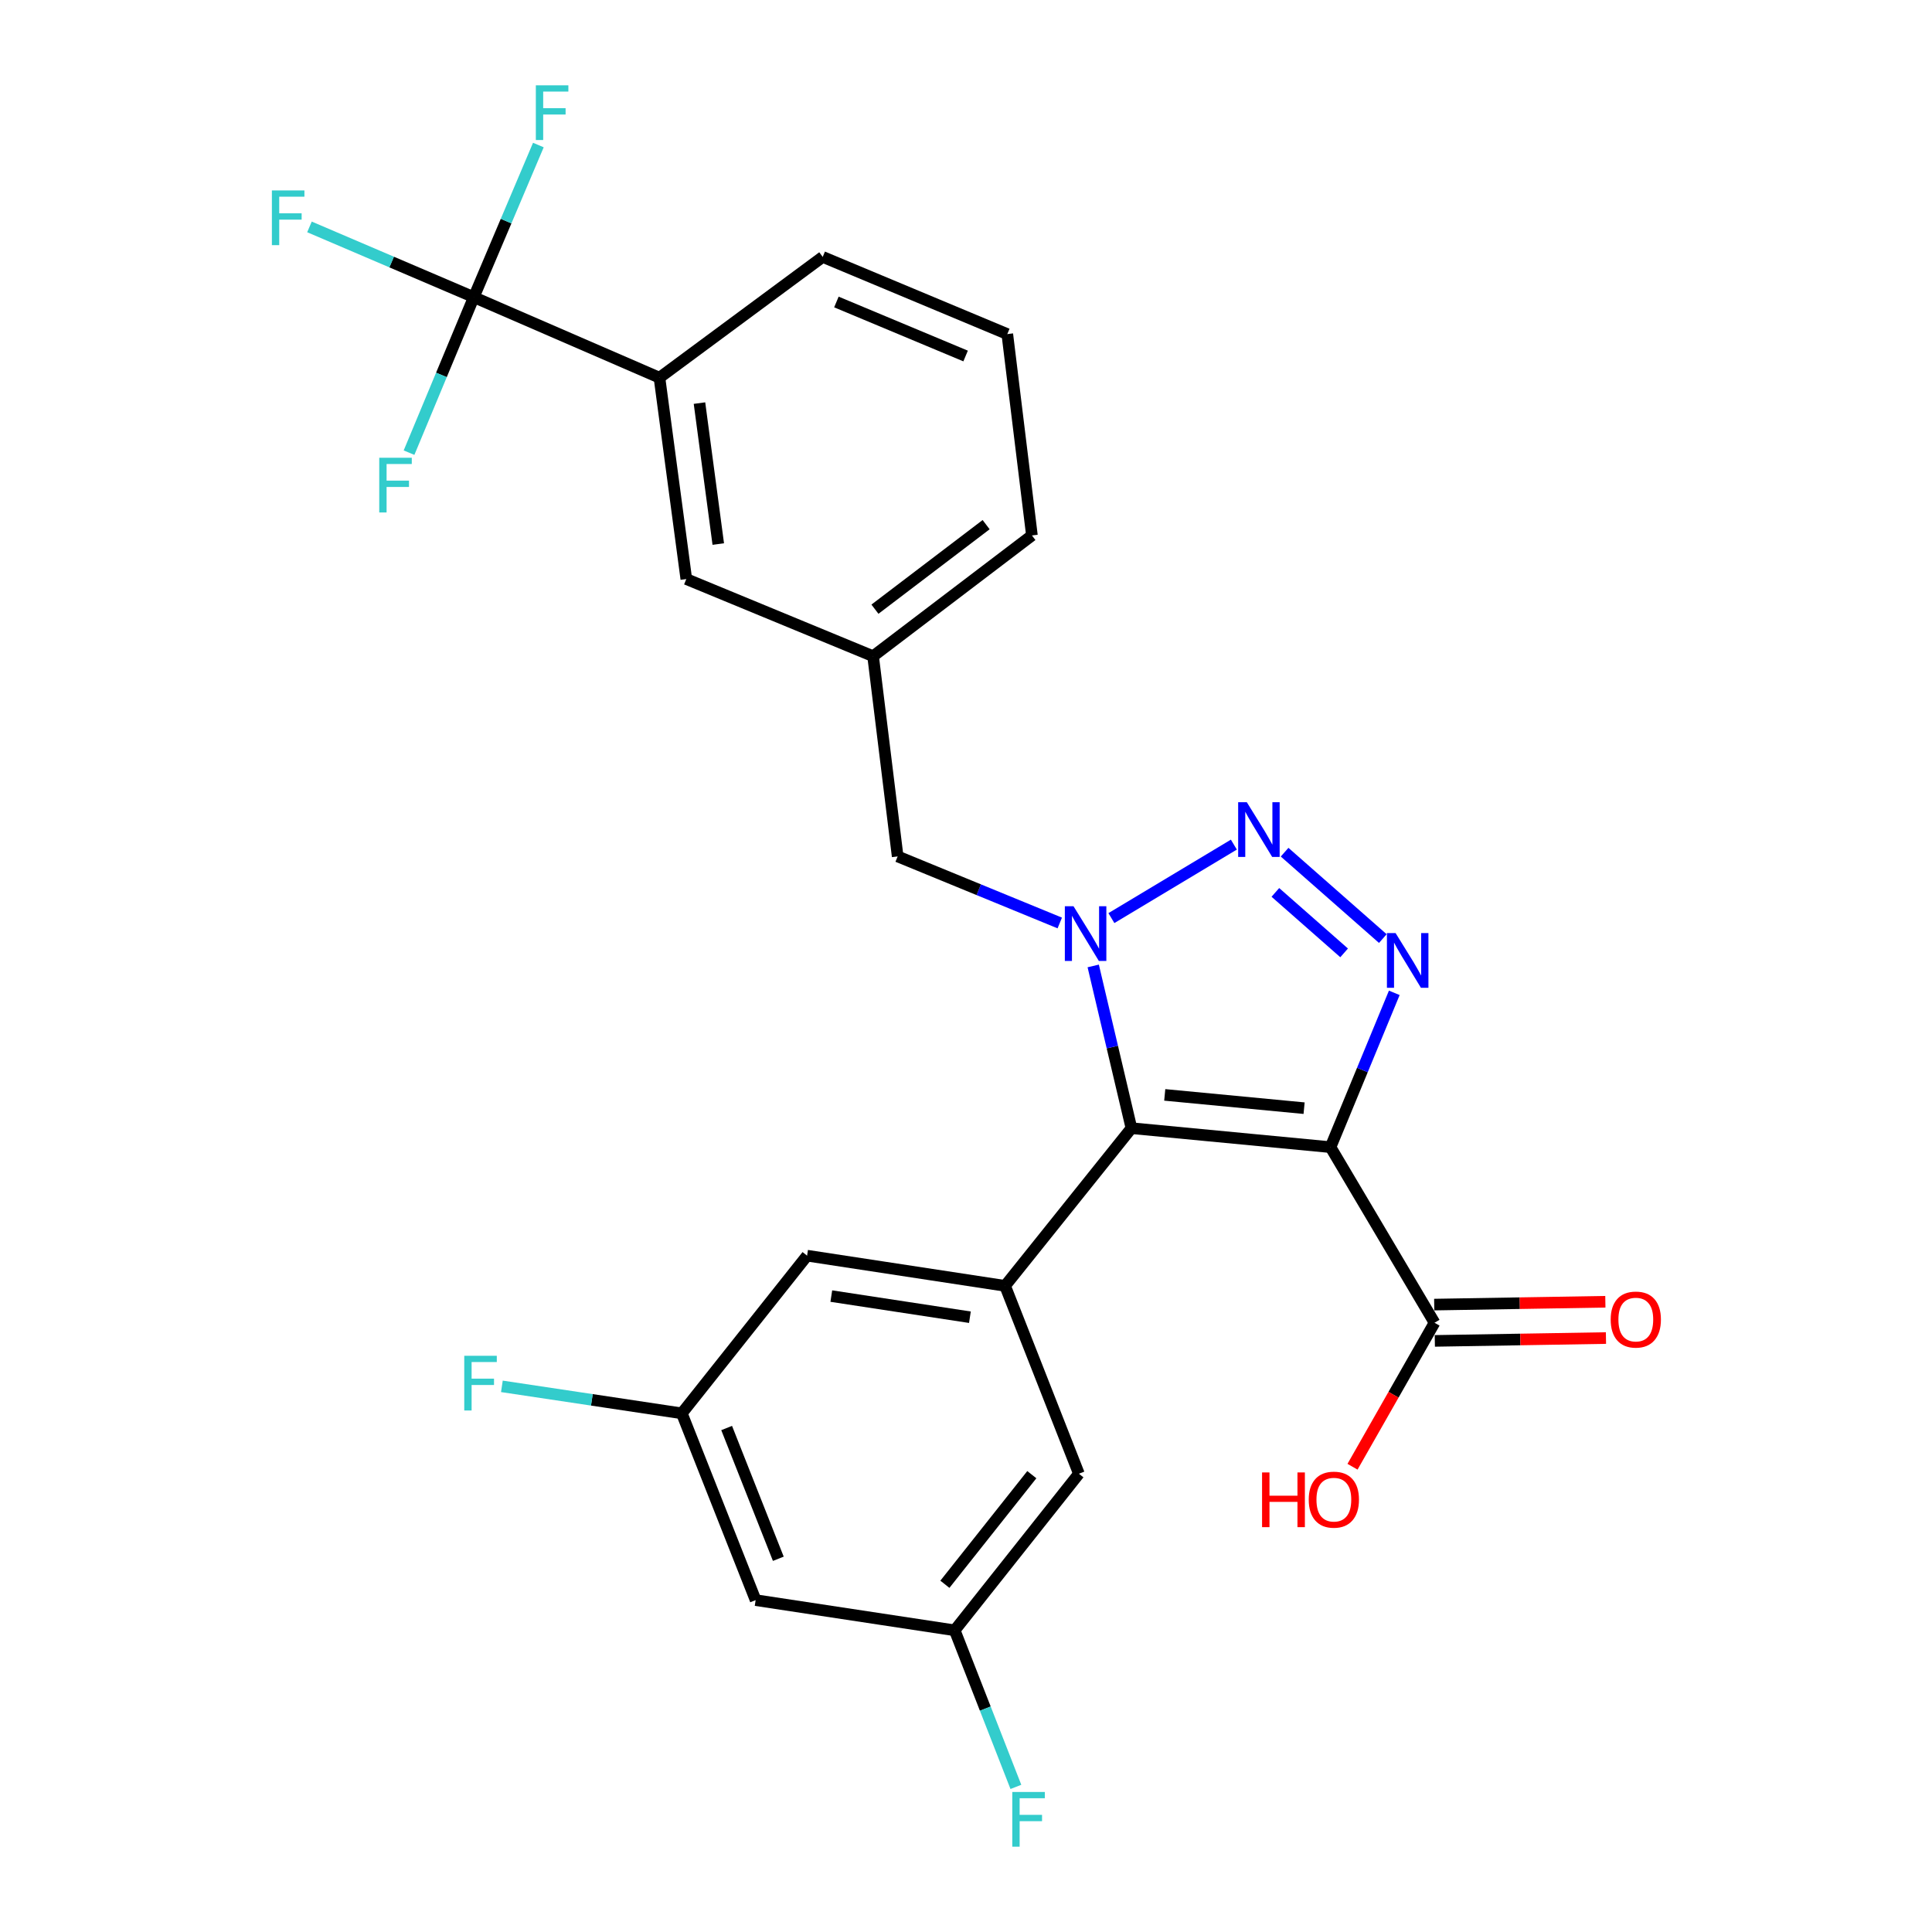 <?xml version='1.0' encoding='iso-8859-1'?>
<svg version='1.1' baseProfile='full'
              xmlns='http://www.w3.org/2000/svg'
                      xmlns:rdkit='http://www.rdkit.org/xml'
                      xmlns:xlink='http://www.w3.org/1999/xlink'
                  xml:space='preserve'
width='1000px' height='1000px' viewBox='0 0 1000 1000'>
<!-- END OF HEADER -->
<rect style='opacity:1.0;fill:#FFFFFF;stroke:none' width='1000' height='1000' x='0' y='0'> </rect>
<path class='bond-0' d='M 688.669,593.767 L 585.632,583.944' style='fill:none;fill-rule:evenodd;stroke:#000000;stroke-width:6px;stroke-linecap:butt;stroke-linejoin:miter;stroke-opacity:1' />
<path class='bond-0' d='M 674.997,573.587 L 602.871,566.711' style='fill:none;fill-rule:evenodd;stroke:#000000;stroke-width:6px;stroke-linecap:butt;stroke-linejoin:miter;stroke-opacity:1' />
<path class='bond-3' d='M 688.669,593.767 L 705.174,553.83' style='fill:none;fill-rule:evenodd;stroke:#000000;stroke-width:6px;stroke-linecap:butt;stroke-linejoin:miter;stroke-opacity:1' />
<path class='bond-3' d='M 705.174,553.83 L 721.679,513.893' style='fill:none;fill-rule:evenodd;stroke:#0000FF;stroke-width:6px;stroke-linecap:butt;stroke-linejoin:miter;stroke-opacity:1' />
<path class='bond-6' d='M 688.669,593.767 L 742.506,684.653' style='fill:none;fill-rule:evenodd;stroke:#000000;stroke-width:6px;stroke-linecap:butt;stroke-linejoin:miter;stroke-opacity:1' />
<path class='bond-1' d='M 585.632,583.944 L 575.74,541.957' style='fill:none;fill-rule:evenodd;stroke:#000000;stroke-width:6px;stroke-linecap:butt;stroke-linejoin:miter;stroke-opacity:1' />
<path class='bond-1' d='M 575.74,541.957 L 565.849,499.971' style='fill:none;fill-rule:evenodd;stroke:#0000FF;stroke-width:6px;stroke-linecap:butt;stroke-linejoin:miter;stroke-opacity:1' />
<path class='bond-4' d='M 585.632,583.944 L 520.229,665.559' style='fill:none;fill-rule:evenodd;stroke:#000000;stroke-width:6px;stroke-linecap:butt;stroke-linejoin:miter;stroke-opacity:1' />
<path class='bond-8' d='M 548.534,477.734 L 506.581,460.508' style='fill:none;fill-rule:evenodd;stroke:#0000FF;stroke-width:6px;stroke-linecap:butt;stroke-linejoin:miter;stroke-opacity:1' />
<path class='bond-8' d='M 506.581,460.508 L 464.628,443.282' style='fill:none;fill-rule:evenodd;stroke:#000000;stroke-width:6px;stroke-linecap:butt;stroke-linejoin:miter;stroke-opacity:1' />
<path class='bond-26' d='M 575.259,475.209 L 638.643,437.169' style='fill:none;fill-rule:evenodd;stroke:#0000FF;stroke-width:6px;stroke-linecap:butt;stroke-linejoin:miter;stroke-opacity:1' />
<path class='bond-2' d='M 664.913,441.09 L 715.75,485.806' style='fill:none;fill-rule:evenodd;stroke:#0000FF;stroke-width:6px;stroke-linecap:butt;stroke-linejoin:miter;stroke-opacity:1' />
<path class='bond-2' d='M 660.128,461.907 L 695.714,493.208' style='fill:none;fill-rule:evenodd;stroke:#0000FF;stroke-width:6px;stroke-linecap:butt;stroke-linejoin:miter;stroke-opacity:1' />
<path class='bond-9' d='M 520.229,665.559 L 417.745,649.931' style='fill:none;fill-rule:evenodd;stroke:#000000;stroke-width:6px;stroke-linecap:butt;stroke-linejoin:miter;stroke-opacity:1' />
<path class='bond-9' d='M 502.024,681.791 L 430.285,670.852' style='fill:none;fill-rule:evenodd;stroke:#000000;stroke-width:6px;stroke-linecap:butt;stroke-linejoin:miter;stroke-opacity:1' />
<path class='bond-10' d='M 520.229,665.559 L 558.437,762.803' style='fill:none;fill-rule:evenodd;stroke:#000000;stroke-width:6px;stroke-linecap:butt;stroke-linejoin:miter;stroke-opacity:1' />
<path class='bond-5' d='M 245.243,153.817 L 341.338,195.492' style='fill:none;fill-rule:evenodd;stroke:#000000;stroke-width:6px;stroke-linecap:butt;stroke-linejoin:miter;stroke-opacity:1' />
<path class='bond-17' d='M 245.243,153.817 L 202.712,135.631' style='fill:none;fill-rule:evenodd;stroke:#000000;stroke-width:6px;stroke-linecap:butt;stroke-linejoin:miter;stroke-opacity:1' />
<path class='bond-17' d='M 202.712,135.631 L 160.181,117.445' style='fill:none;fill-rule:evenodd;stroke:#33CCCC;stroke-width:6px;stroke-linecap:butt;stroke-linejoin:miter;stroke-opacity:1' />
<path class='bond-18' d='M 245.243,153.817 L 228.479,194.058' style='fill:none;fill-rule:evenodd;stroke:#000000;stroke-width:6px;stroke-linecap:butt;stroke-linejoin:miter;stroke-opacity:1' />
<path class='bond-18' d='M 228.479,194.058 L 211.714,234.298' style='fill:none;fill-rule:evenodd;stroke:#33CCCC;stroke-width:6px;stroke-linecap:butt;stroke-linejoin:miter;stroke-opacity:1' />
<path class='bond-19' d='M 245.243,153.817 L 261.952,114.444' style='fill:none;fill-rule:evenodd;stroke:#000000;stroke-width:6px;stroke-linecap:butt;stroke-linejoin:miter;stroke-opacity:1' />
<path class='bond-19' d='M 261.952,114.444 L 278.66,75.071' style='fill:none;fill-rule:evenodd;stroke:#33CCCC;stroke-width:6px;stroke-linecap:butt;stroke-linejoin:miter;stroke-opacity:1' />
<path class='bond-15' d='M 742.662,694.047 L 786.952,693.311' style='fill:none;fill-rule:evenodd;stroke:#000000;stroke-width:6px;stroke-linecap:butt;stroke-linejoin:miter;stroke-opacity:1' />
<path class='bond-15' d='M 786.952,693.311 L 831.243,692.574' style='fill:none;fill-rule:evenodd;stroke:#FF0000;stroke-width:6px;stroke-linecap:butt;stroke-linejoin:miter;stroke-opacity:1' />
<path class='bond-15' d='M 742.349,675.259 L 786.64,674.522' style='fill:none;fill-rule:evenodd;stroke:#000000;stroke-width:6px;stroke-linecap:butt;stroke-linejoin:miter;stroke-opacity:1' />
<path class='bond-15' d='M 786.64,674.522 L 830.93,673.785' style='fill:none;fill-rule:evenodd;stroke:#FF0000;stroke-width:6px;stroke-linecap:butt;stroke-linejoin:miter;stroke-opacity:1' />
<path class='bond-20' d='M 742.506,684.653 L 721.282,721.917' style='fill:none;fill-rule:evenodd;stroke:#000000;stroke-width:6px;stroke-linecap:butt;stroke-linejoin:miter;stroke-opacity:1' />
<path class='bond-20' d='M 721.282,721.917 L 700.057,759.182' style='fill:none;fill-rule:evenodd;stroke:#FF0000;stroke-width:6px;stroke-linecap:butt;stroke-linejoin:miter;stroke-opacity:1' />
<path class='bond-7' d='M 341.338,195.492 L 355.233,299.719' style='fill:none;fill-rule:evenodd;stroke:#000000;stroke-width:6px;stroke-linecap:butt;stroke-linejoin:miter;stroke-opacity:1' />
<path class='bond-7' d='M 362.049,208.643 L 371.775,281.602' style='fill:none;fill-rule:evenodd;stroke:#000000;stroke-width:6px;stroke-linecap:butt;stroke-linejoin:miter;stroke-opacity:1' />
<path class='bond-28' d='M 341.338,195.492 L 425.835,132.98' style='fill:none;fill-rule:evenodd;stroke:#000000;stroke-width:6px;stroke-linecap:butt;stroke-linejoin:miter;stroke-opacity:1' />
<path class='bond-16' d='M 464.628,443.282 L 451.913,339.65' style='fill:none;fill-rule:evenodd;stroke:#000000;stroke-width:6px;stroke-linecap:butt;stroke-linejoin:miter;stroke-opacity:1' />
<path class='bond-12' d='M 417.745,649.931 L 352.905,731.547' style='fill:none;fill-rule:evenodd;stroke:#000000;stroke-width:6px;stroke-linecap:butt;stroke-linejoin:miter;stroke-opacity:1' />
<path class='bond-11' d='M 558.437,762.803 L 494.151,843.855' style='fill:none;fill-rule:evenodd;stroke:#000000;stroke-width:6px;stroke-linecap:butt;stroke-linejoin:miter;stroke-opacity:1' />
<path class='bond-11' d='M 534.072,763.284 L 489.072,820.02' style='fill:none;fill-rule:evenodd;stroke:#000000;stroke-width:6px;stroke-linecap:butt;stroke-linejoin:miter;stroke-opacity:1' />
<path class='bond-14' d='M 494.151,843.855 L 391.114,828.227' style='fill:none;fill-rule:evenodd;stroke:#000000;stroke-width:6px;stroke-linecap:butt;stroke-linejoin:miter;stroke-opacity:1' />
<path class='bond-22' d='M 494.151,843.855 L 509.986,884.376' style='fill:none;fill-rule:evenodd;stroke:#000000;stroke-width:6px;stroke-linecap:butt;stroke-linejoin:miter;stroke-opacity:1' />
<path class='bond-22' d='M 509.986,884.376 L 525.821,924.897' style='fill:none;fill-rule:evenodd;stroke:#33CCCC;stroke-width:6px;stroke-linecap:butt;stroke-linejoin:miter;stroke-opacity:1' />
<path class='bond-21' d='M 352.905,731.547 L 306.339,724.557' style='fill:none;fill-rule:evenodd;stroke:#000000;stroke-width:6px;stroke-linecap:butt;stroke-linejoin:miter;stroke-opacity:1' />
<path class='bond-21' d='M 306.339,724.557 L 259.773,717.568' style='fill:none;fill-rule:evenodd;stroke:#33CCCC;stroke-width:6px;stroke-linecap:butt;stroke-linejoin:miter;stroke-opacity:1' />
<path class='bond-27' d='M 352.905,731.547 L 391.114,828.227' style='fill:none;fill-rule:evenodd;stroke:#000000;stroke-width:6px;stroke-linecap:butt;stroke-linejoin:miter;stroke-opacity:1' />
<path class='bond-27' d='M 376.112,739.142 L 402.858,806.818' style='fill:none;fill-rule:evenodd;stroke:#000000;stroke-width:6px;stroke-linecap:butt;stroke-linejoin:miter;stroke-opacity:1' />
<path class='bond-13' d='M 355.233,299.719 L 451.913,339.65' style='fill:none;fill-rule:evenodd;stroke:#000000;stroke-width:6px;stroke-linecap:butt;stroke-linejoin:miter;stroke-opacity:1' />
<path class='bond-25' d='M 451.913,339.65 L 534.124,277.139' style='fill:none;fill-rule:evenodd;stroke:#000000;stroke-width:6px;stroke-linecap:butt;stroke-linejoin:miter;stroke-opacity:1' />
<path class='bond-25' d='M 452.871,315.315 L 510.418,271.557' style='fill:none;fill-rule:evenodd;stroke:#000000;stroke-width:6px;stroke-linecap:butt;stroke-linejoin:miter;stroke-opacity:1' />
<path class='bond-23' d='M 425.835,132.98 L 521.377,172.922' style='fill:none;fill-rule:evenodd;stroke:#000000;stroke-width:6px;stroke-linecap:butt;stroke-linejoin:miter;stroke-opacity:1' />
<path class='bond-23' d='M 432.919,156.308 L 499.798,184.267' style='fill:none;fill-rule:evenodd;stroke:#000000;stroke-width:6px;stroke-linecap:butt;stroke-linejoin:miter;stroke-opacity:1' />
<path class='bond-24' d='M 521.377,172.922 L 534.124,277.139' style='fill:none;fill-rule:evenodd;stroke:#000000;stroke-width:6px;stroke-linecap:butt;stroke-linejoin:miter;stroke-opacity:1' />
<path  class='atom-2' d='M 555.643 469.064
L 564.923 484.064
Q 565.843 485.544, 567.323 488.224
Q 568.803 490.904, 568.883 491.064
L 568.883 469.064
L 572.643 469.064
L 572.643 497.384
L 568.763 497.384
L 558.803 480.984
Q 557.643 479.064, 556.403 476.864
Q 555.203 474.664, 554.843 473.984
L 554.843 497.384
L 551.163 497.384
L 551.163 469.064
L 555.643 469.064
' fill='#0000FF'/>
<path  class='atom-3' d='M 645.349 415.228
L 654.629 430.228
Q 655.549 431.708, 657.029 434.388
Q 658.509 437.068, 658.589 437.228
L 658.589 415.228
L 662.349 415.228
L 662.349 443.548
L 658.469 443.548
L 648.509 427.148
Q 647.349 425.228, 646.109 423.028
Q 644.909 420.828, 644.549 420.148
L 644.549 443.548
L 640.869 443.548
L 640.869 415.228
L 645.349 415.228
' fill='#0000FF'/>
<path  class='atom-4' d='M 722.351 482.959
L 731.631 497.959
Q 732.551 499.439, 734.031 502.119
Q 735.511 504.799, 735.591 504.959
L 735.591 482.959
L 739.351 482.959
L 739.351 511.279
L 735.471 511.279
L 725.511 494.879
Q 724.351 492.959, 723.111 490.759
Q 721.911 488.559, 721.551 487.879
L 721.551 511.279
L 717.871 511.279
L 717.871 482.959
L 722.351 482.959
' fill='#0000FF'/>
<path  class='atom-16' d='M 833.691 683
Q 833.691 676.2, 837.051 672.4
Q 840.411 668.6, 846.691 668.6
Q 852.971 668.6, 856.331 672.4
Q 859.691 676.2, 859.691 683
Q 859.691 689.88, 856.291 693.8
Q 852.891 697.68, 846.691 697.68
Q 840.451 697.68, 837.051 693.8
Q 833.691 689.92, 833.691 683
M 846.691 694.48
Q 851.011 694.48, 853.331 691.6
Q 855.691 688.68, 855.691 683
Q 855.691 677.44, 853.331 674.64
Q 851.011 671.8, 846.691 671.8
Q 842.371 671.8, 840.011 674.6
Q 837.691 677.4, 837.691 683
Q 837.691 688.72, 840.011 691.6
Q 842.371 694.48, 846.691 694.48
' fill='#FF0000'/>
<path  class='atom-18' d='M 140.728 98.568
L 157.568 98.568
L 157.568 101.808
L 144.528 101.808
L 144.528 110.408
L 156.128 110.408
L 156.128 113.688
L 144.528 113.688
L 144.528 126.888
L 140.728 126.888
L 140.728 98.568
' fill='#33CCCC'/>
<path  class='atom-19' d='M 196.297 236.932
L 213.137 236.932
L 213.137 240.172
L 200.097 240.172
L 200.097 248.772
L 211.697 248.772
L 211.697 252.052
L 200.097 252.052
L 200.097 265.252
L 196.297 265.252
L 196.297 236.932
' fill='#33CCCC'/>
<path  class='atom-20' d='M 277.349 44.157
L 294.189 44.157
L 294.189 47.397
L 281.149 47.397
L 281.149 55.997
L 292.749 55.997
L 292.749 59.277
L 281.149 59.277
L 281.149 72.477
L 277.349 72.477
L 277.349 44.157
' fill='#33CCCC'/>
<path  class='atom-21' d='M 653.242 762.134
L 657.082 762.134
L 657.082 774.174
L 671.562 774.174
L 671.562 762.134
L 675.402 762.134
L 675.402 790.454
L 671.562 790.454
L 671.562 777.374
L 657.082 777.374
L 657.082 790.454
L 653.242 790.454
L 653.242 762.134
' fill='#FF0000'/>
<path  class='atom-21' d='M 677.402 776.214
Q 677.402 769.414, 680.762 765.614
Q 684.122 761.814, 690.402 761.814
Q 696.682 761.814, 700.042 765.614
Q 703.402 769.414, 703.402 776.214
Q 703.402 783.094, 700.002 787.014
Q 696.602 790.894, 690.402 790.894
Q 684.162 790.894, 680.762 787.014
Q 677.402 783.134, 677.402 776.214
M 690.402 787.694
Q 694.722 787.694, 697.042 784.814
Q 699.402 781.894, 699.402 776.214
Q 699.402 770.654, 697.042 767.854
Q 694.722 765.014, 690.402 765.014
Q 686.082 765.014, 683.722 767.814
Q 681.402 770.614, 681.402 776.214
Q 681.402 781.934, 683.722 784.814
Q 686.082 787.694, 690.402 787.694
' fill='#FF0000'/>
<path  class='atom-22' d='M 240.3 701.749
L 257.14 701.749
L 257.14 704.989
L 244.1 704.989
L 244.1 713.589
L 255.7 713.589
L 255.7 716.869
L 244.1 716.869
L 244.1 730.069
L 240.3 730.069
L 240.3 701.749
' fill='#33CCCC'/>
<path  class='atom-23' d='M 523.96 927.523
L 540.8 927.523
L 540.8 930.763
L 527.76 930.763
L 527.76 939.363
L 539.36 939.363
L 539.36 942.643
L 527.76 942.643
L 527.76 955.843
L 523.96 955.843
L 523.96 927.523
' fill='#33CCCC'/>
</svg>
